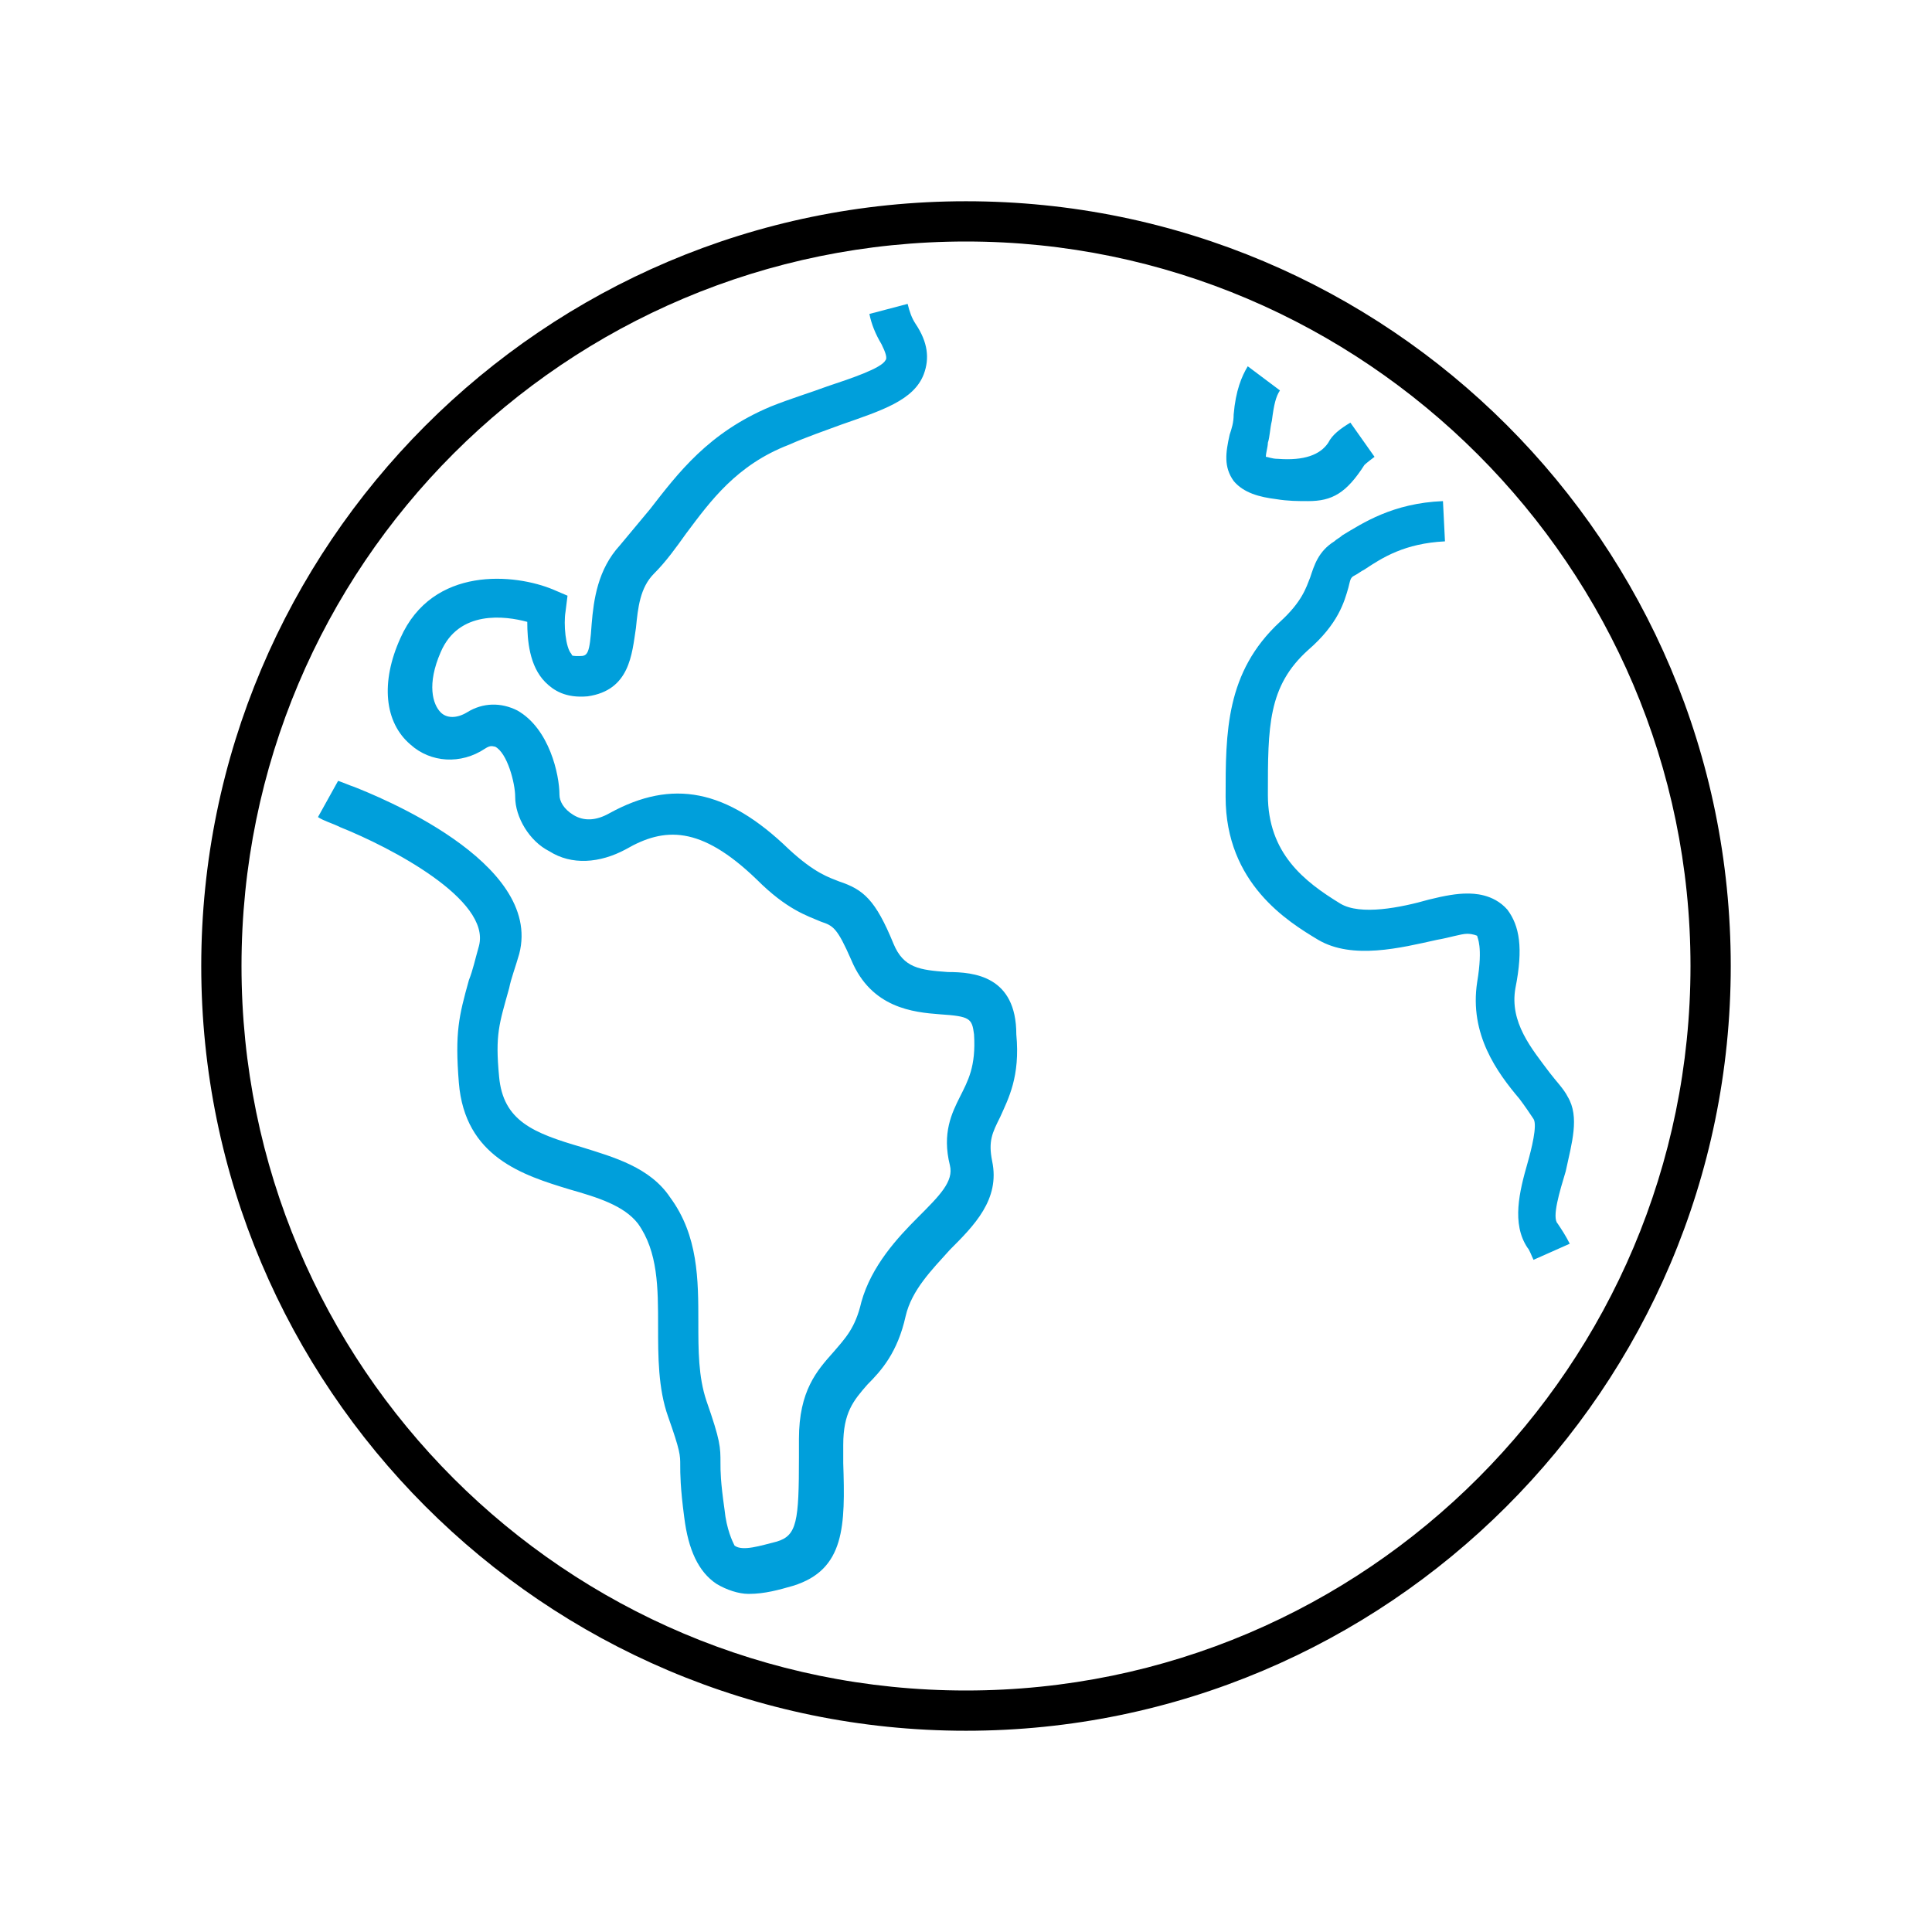 <?xml version="1.0" encoding="utf-8"?>
<!-- Generator: Adobe Illustrator 27.7.0, SVG Export Plug-In . SVG Version: 6.00 Build 0)  -->
<svg version="1.1" id="uuid-8b89d2f6-e92b-46fa-8d1b-c6d7c0a3d6fe"
	 xmlns="http://www.w3.org/2000/svg" xmlns:xlink="http://www.w3.org/1999/xlink" x="0px" y="0px" viewBox="0 0 96 96"
	 style="enable-background:new 0 0 96 96;" xml:space="preserve">
<style type="text/css">
	.st0{fill:none;}
	.st1{fill:#009FDB;}
</style>
<rect class="st0" width="96" height="96"/>
<path class="st1" d="M77.4,60.8c0.2,0.3,0.4,0.6,0.6,1l-1.8,0.8c-0.1-0.2-0.2-0.5-0.3-0.6c-0.8-1.2-0.4-2.8,0-4.2
	c0.2-0.7,0.5-1.9,0.3-2.2c-0.2-0.3-0.4-0.6-0.7-1c-1.1-1.3-2.5-3.2-2.1-5.8c0.3-1.8,0-2.2,0-2.3c0,0-0.2-0.1-0.5-0.1
	c-0.3,0-0.9,0.2-1.5,0.3c-1.8,0.4-4.2,1-5.9,0c-1.5-0.9-4.6-2.8-4.6-7.1c0-3.2,0-6.2,2.7-8.7c1.1-1,1.3-1.7,1.5-2.2
	c0.2-0.6,0.4-1.3,1.2-1.8c0.1-0.1,0.3-0.2,0.4-0.3c1-0.6,2.5-1.6,5-1.7l0.1,2c-2,0.1-3.1,0.8-4,1.4c-0.2,0.1-0.3,0.2-0.5,0.3
	c-0.2,0.1-0.2,0.2-0.3,0.6c-0.2,0.7-0.5,1.8-2,3.1c-2,1.8-2,3.8-2,7.2c0,2.9,1.8,4.3,3.6,5.4c1,0.6,3,0.2,4.4-0.2
	c0.8-0.2,1.4-0.3,1.9-0.3c0.3,0,1.3,0,2,0.8c0.6,0.8,0.8,1.9,0.4,3.9c-0.3,1.7,0.8,3,1.7,4.2c0.3,0.4,0.7,0.8,0.9,1.2
	c0.6,1,0.2,2.3-0.1,3.7C77.5,59.2,77.1,60.5,77.4,60.8C77.4,60.8,77.4,60.8,77.4,60.8z M47.1,48.3c-1.4-0.1-2.2-0.2-2.7-1.4
	c-0.9-2.2-1.5-2.7-2.7-3.1c-0.5-0.2-1.2-0.4-2.5-1.6c-3.1-3-5.8-3.5-8.9-1.8c-0.7,0.4-1.3,0.4-1.8,0.1c-0.5-0.3-0.7-0.7-0.7-1
	c0-1-0.5-3.3-2.1-4.2c-0.8-0.4-1.7-0.4-2.5,0.1c-0.5,0.3-1,0.3-1.3,0c-0.4-0.4-0.7-1.4,0-3c0.9-2.1,3.2-1.8,4.3-1.5
	c0,0.9,0.1,2.2,0.9,3c0.4,0.4,1,0.8,2.1,0.7c2.1-0.3,2.2-2.1,2.4-3.4c0.1-1,0.2-2,0.9-2.7c0.6-0.6,1.1-1.3,1.6-2
	c1.2-1.6,2.5-3.4,5.1-4.4c0.9-0.4,1.8-0.7,2.6-1c2-0.7,3.6-1.2,4.1-2.5c0.3-0.8,0.2-1.6-0.4-2.5c-0.2-0.3-0.3-0.6-0.4-1l-1.9,0.5
	c0.1,0.5,0.3,1,0.6,1.5c0.2,0.4,0.3,0.7,0.2,0.8c-0.2,0.4-1.7,0.9-2.9,1.3c-0.8,0.3-1.8,0.6-2.8,1c-3.1,1.3-4.6,3.3-6,5.1
	c-0.5,0.6-1,1.2-1.5,1.8c-1.1,1.2-1.3,2.7-1.4,3.9c-0.1,1.5-0.2,1.6-0.6,1.6c-0.3,0-0.4,0-0.4-0.1c-0.3-0.3-0.4-1.5-0.3-2.1l0.1-0.8
	l-0.7-0.3c-1.9-0.8-6-1.2-7.6,2.4c-1,2.2-0.8,4.2,0.5,5.3c1,0.9,2.5,1,3.7,0.2c0.3-0.2,0.4-0.1,0.5-0.1c0.6,0.3,1,1.8,1,2.5
	c0,1,0.7,2.2,1.7,2.7c1.1,0.7,2.5,0.6,3.8-0.1c1.9-1.1,3.7-1.2,6.5,1.5c1.5,1.5,2.5,1.8,3.2,2.1c0.6,0.2,0.8,0.3,1.5,1.9
	c1,2.4,3.1,2.6,4.4,2.7c1.5,0.1,1.6,0.2,1.7,1c0.1,1.6-0.3,2.3-0.7,3.1c-0.4,0.8-0.9,1.8-0.5,3.4c0.2,0.8-0.5,1.5-1.6,2.6
	c-1,1-2.3,2.4-2.8,4.2c-0.3,1.3-0.8,1.8-1.4,2.5c-0.8,0.9-1.7,1.9-1.7,4.3v0.9c0,3.2-0.1,3.9-1.1,4.2c-0.8,0.2-1.7,0.5-2.1,0.2
	C36.4,76.6,36.1,76,36,75c-0.2-1.4-0.2-1.9-0.2-2.3c0-0.8,0-1.1-0.7-3.1c-0.4-1.2-0.4-2.5-0.4-3.9c0-2.1,0-4.3-1.4-6.2
	c-1-1.5-2.8-2-4.4-2.5c-2.4-0.7-3.9-1.3-4.1-3.5c-0.2-2.1,0-2.6,0.5-4.4c0.1-0.5,0.3-1,0.5-1.7c1.2-4.6-7.2-7.9-8.2-8.3
	c-0.3-0.1-0.5-0.2-0.8-0.3l-1,1.8c0.3,0.2,0.7,0.3,1.1,0.5c2.5,1,7.5,3.6,6.9,5.9c-0.2,0.7-0.3,1.2-0.5,1.7
	c-0.5,1.8-0.7,2.6-0.5,5.1c0.3,3.7,3.2,4.6,5.5,5.3c1.4,0.4,2.7,0.8,3.4,1.7c1,1.4,1,3.2,1,5.1c0,1.5,0,3.1,0.5,4.5
	c0.6,1.7,0.6,1.9,0.6,2.4c0,0.4,0,1.1,0.2,2.6c0.2,1.6,0.7,2.7,1.6,3.3c0.5,0.3,1.1,0.5,1.6,0.5c0.8,0,1.5-0.2,2.2-0.4
	c2.6-0.8,2.6-3,2.5-6.1v-0.9c0-1.6,0.5-2.2,1.2-3c0.7-0.7,1.5-1.6,1.9-3.4c0.3-1.3,1.3-2.3,2.2-3.3c1.2-1.2,2.5-2.5,2.1-4.4
	c-0.2-1,0-1.4,0.4-2.2c0.4-0.9,1-2,0.8-4.1C50.5,48.5,48.4,48.3,47.1,48.3L47.1,48.3L47.1,48.3z M63.4,24.8c0.6,0.1,1.1,0.1,1.6,0.1
	c1.2,0,1.9-0.4,2.8-1.8c0,0,0.1-0.1,0.5-0.4L67.1,21c-0.5,0.3-0.9,0.6-1.1,1c-0.4,0.6-1.2,0.9-2.5,0.8c-0.3,0-0.5-0.1-0.6-0.1
	c0-0.2,0.1-0.5,0.1-0.7c0.1-0.3,0.1-0.7,0.2-1.1c0.1-0.8,0.2-1.2,0.4-1.5L62,18.2c-0.3,0.5-0.6,1.2-0.7,2.4c0,0.4-0.1,0.7-0.2,1
	c-0.2,0.9-0.3,1.6,0.2,2.3C61.8,24.5,62.6,24.7,63.4,24.8L63.4,24.8L63.4,24.8z"/>
<path d="M48,86c-21,0-38-17.1-38-38s17-38,38-38s38,17,38,38S68.9,86,48,86z M48,12c-19.9,0-36,16.1-36,36s16.1,36,36,36
	s36-16.2,36-36S67.8,12,48,12z"/>
</svg>
